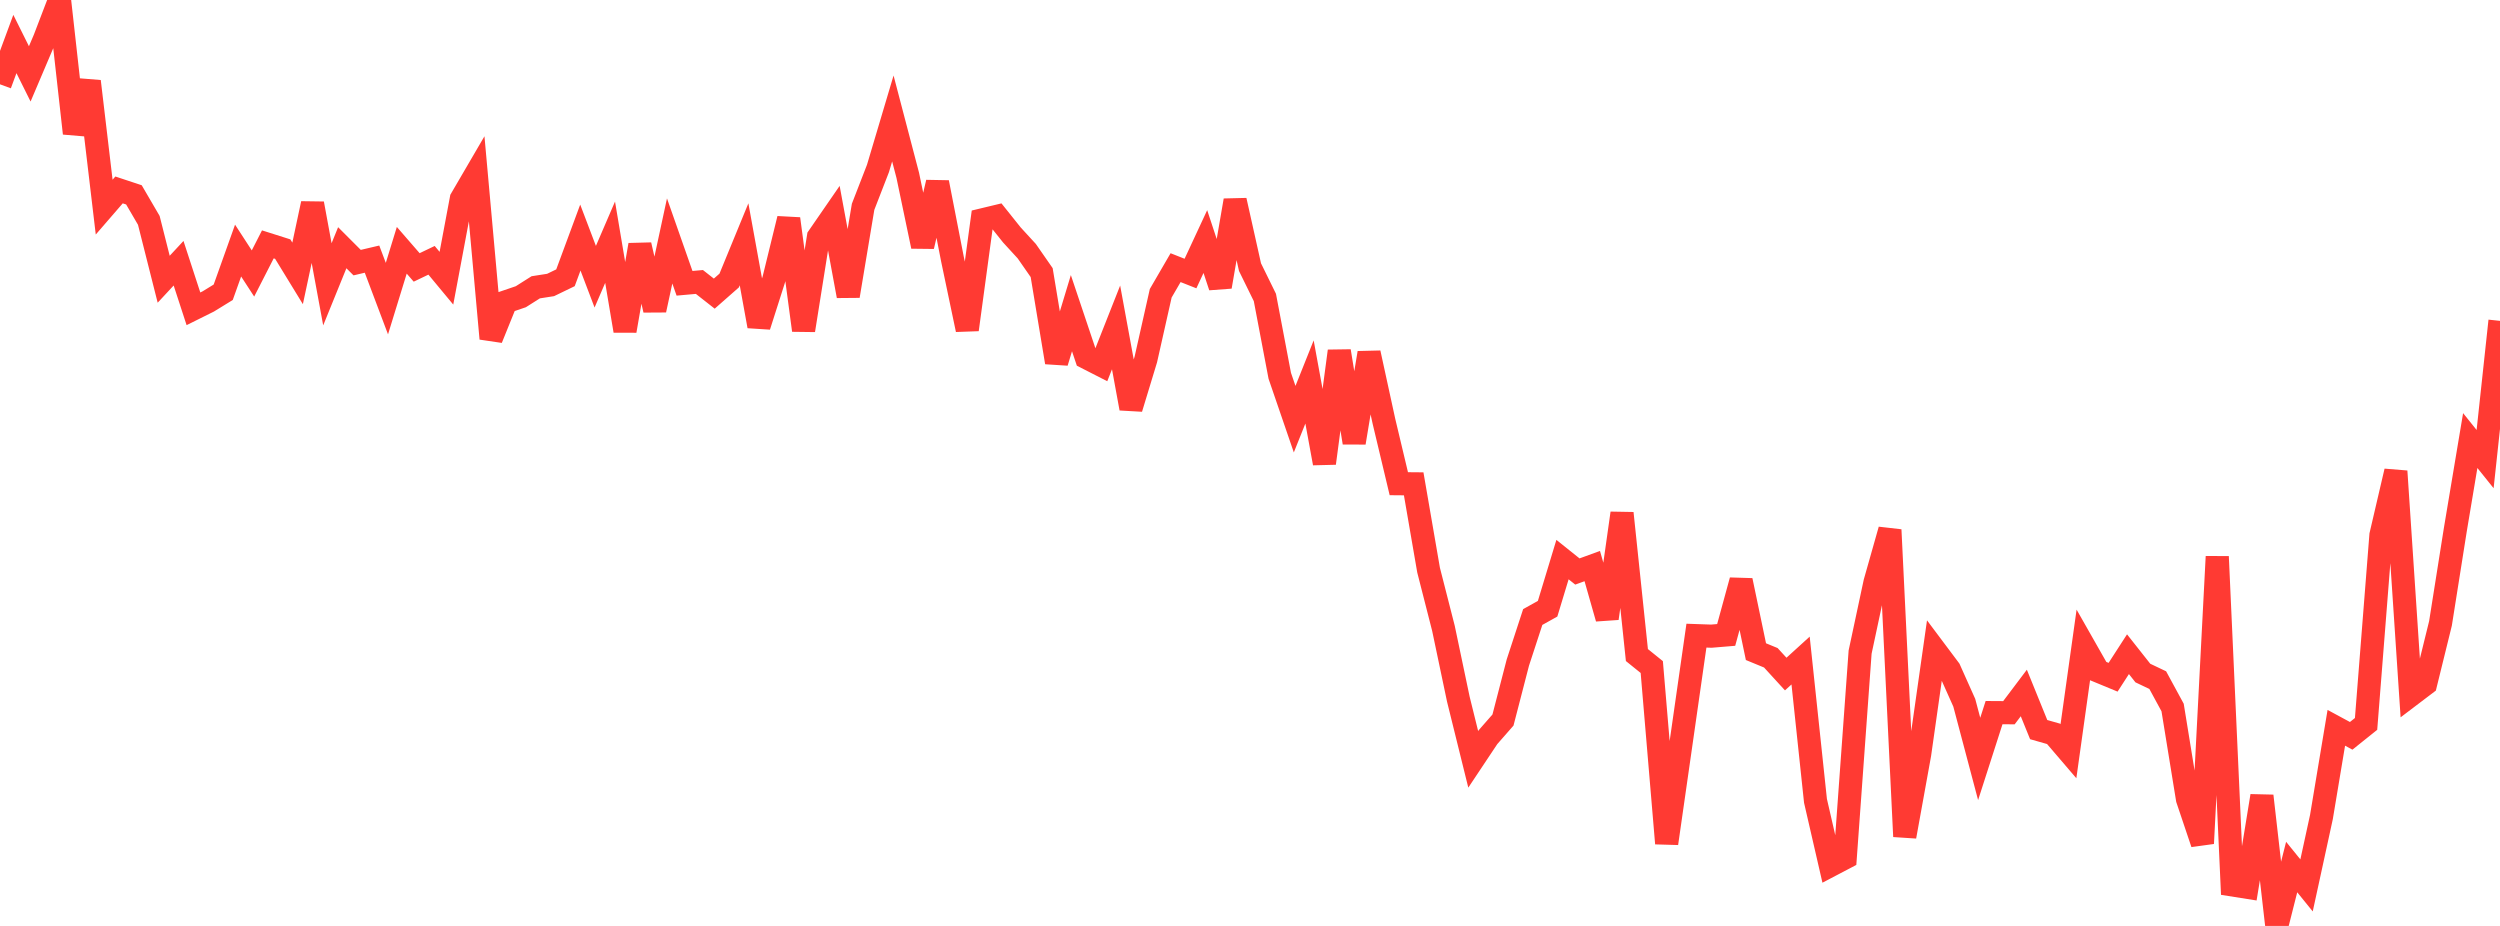 <?xml version="1.0" standalone="no"?>
<!DOCTYPE svg PUBLIC "-//W3C//DTD SVG 1.1//EN" "http://www.w3.org/Graphics/SVG/1.1/DTD/svg11.dtd">

<svg width="135" height="50" viewBox="0 0 135 50" preserveAspectRatio="none" 
  xmlns="http://www.w3.org/2000/svg"
  xmlns:xlink="http://www.w3.org/1999/xlink">


<polyline points="0.0, 4.552 0.804, 2.376 1.607, 3.99 2.411, 2.099 3.214, 0.0 4.018, 7.199 4.821, 4.394 5.625, 11.185 6.429, 10.256 7.232, 10.522 8.036, 11.9 8.839, 15.079 9.643, 14.214 10.446, 16.676 11.25, 16.276 12.054, 15.782 12.857, 13.531 13.661, 14.768 14.464, 13.196 15.268, 13.451 16.071, 14.763 16.875, 10.994 17.679, 15.353 18.482, 13.377 19.286, 14.182 20.089, 13.993 20.893, 16.125 21.696, 13.515 22.5, 14.441 23.304, 14.056 24.107, 15.024 24.911, 10.74 25.714, 9.364 26.518, 18.283 27.321, 16.297 28.125, 16.023 28.929, 15.514 29.732, 15.389 30.536, 15 31.339, 12.828 32.143, 14.943 32.946, 13.079 33.75, 17.863 34.554, 13.227 35.357, 16.742 36.161, 13.011 36.964, 15.298 37.768, 15.226 38.571, 15.856 39.375, 15.149 40.179, 13.192 40.982, 17.612 41.786, 15.092 42.589, 11.814 43.393, 17.835 44.196, 12.797 45.0, 11.632 45.804, 15.982 46.607, 11.167 47.411, 9.095 48.214, 6.397 49.018, 9.465 49.821, 13.302 50.625, 9.852 51.429, 13.975 52.232, 17.8 53.036, 11.876 53.839, 11.683 54.643, 12.689 55.446, 13.564 56.25, 14.721 57.054, 19.567 57.857, 16.911 58.661, 19.307 59.464, 19.717 60.268, 17.68 61.071, 22.054 61.875, 19.41 62.679, 15.836 63.482, 14.453 64.286, 14.771 65.089, 13.044 65.893, 15.481 66.696, 10.823 67.5, 14.425 68.304, 16.064 69.107, 20.292 69.911, 22.636 70.714, 20.626 71.518, 25.015 72.321, 18.959 73.125, 23.905 73.929, 19.058 74.732, 22.746 75.536, 26.12 76.339, 26.127 77.143, 30.785 77.946, 33.929 78.75, 37.754 79.554, 41.005 80.357, 39.799 81.161, 38.882 81.964, 35.778 82.768, 33.319 83.571, 32.871 84.375, 30.218 85.179, 30.861 85.982, 30.568 86.786, 33.391 87.589, 27.713 88.393, 35.373 89.196, 36.021 90.0, 45.544 90.804, 39.934 91.607, 34.325 92.411, 34.353 93.214, 34.286 94.018, 31.346 94.821, 35.189 95.625, 35.52 96.429, 36.399 97.232, 35.669 98.036, 43.245 98.839, 46.736 99.643, 46.314 100.446, 35.214 101.25, 31.449 102.054, 28.611 102.857, 45.171 103.661, 40.728 104.464, 35.082 105.268, 36.155 106.071, 37.949 106.875, 40.983 107.679, 38.482 108.482, 38.487 109.286, 37.421 110.089, 39.399 110.893, 39.628 111.696, 40.566 112.5, 34.825 113.304, 36.239 114.107, 36.571 114.911, 35.327 115.714, 36.344 116.518, 36.727 117.321, 38.206 118.125, 43.153 118.929, 45.543 119.732, 30.056 120.536, 47.784 121.339, 47.911 122.143, 42.98 122.946, 50.0 123.75, 46.82 124.554, 47.812 125.357, 44.121 126.161, 39.301 126.964, 39.735 127.768, 39.091 128.571, 28.895 129.375, 25.448 130.179, 37.537 130.982, 36.928 131.786, 33.663 132.589, 28.594 133.393, 23.79 134.196, 24.792 135.0, 17.327" fill="none" stroke="#ff3a33" stroke-width="1.25"/>

</svg>